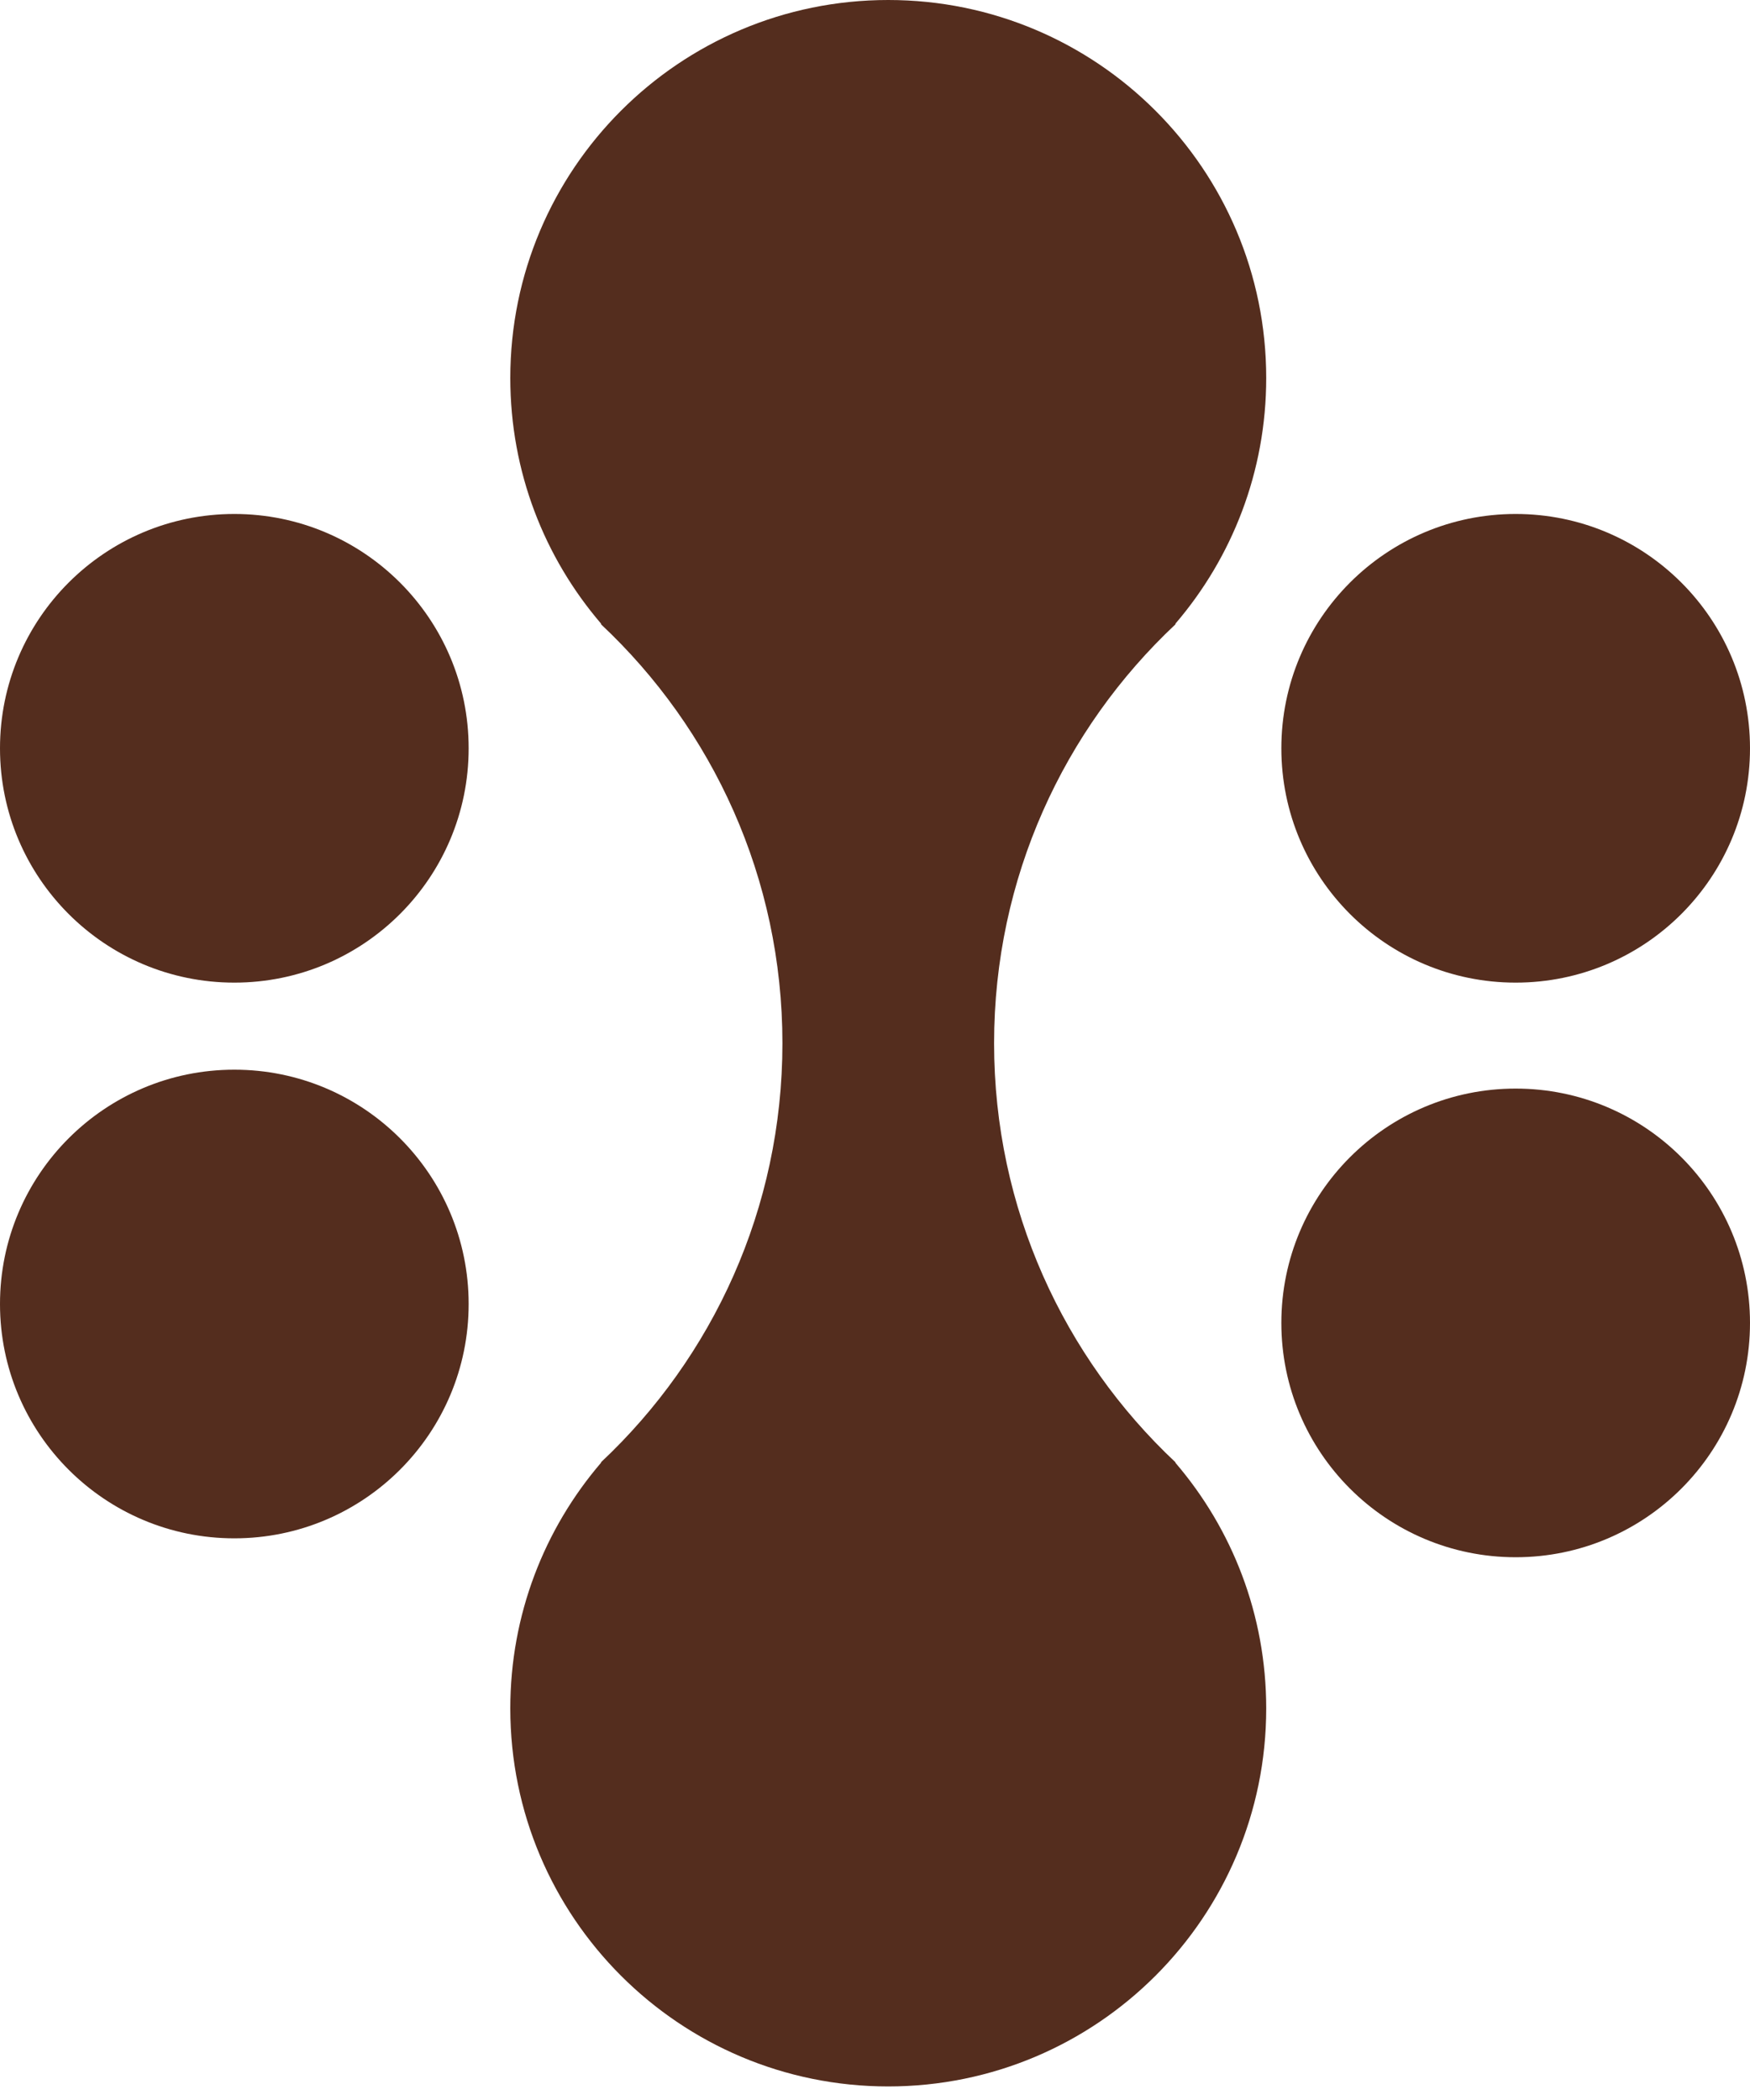 <svg width="20" height="24" viewBox="0 0 20 24" fill="none" xmlns="http://www.w3.org/2000/svg">
<path fill-rule="evenodd" clip-rule="evenodd" d="M14.471 4.32C14.471 5.391 14.081 6.372 13.434 7.127V7.135C12.158 8.332 11.361 10.035 11.361 11.923C11.361 13.812 12.158 15.514 13.434 16.712V16.718C14.081 17.473 14.471 18.453 14.471 19.525C14.471 21.911 12.537 23.845 10.151 23.845C7.766 23.845 5.832 21.911 5.832 19.525C5.832 18.453 6.222 17.472 6.869 16.717V16.711C8.145 15.513 8.942 13.811 8.942 11.923C8.942 10.034 8.145 8.332 6.869 7.135V7.127C6.222 6.372 5.832 5.392 5.832 4.32C5.832 1.934 7.766 0 10.151 0C12.537 0 14.471 1.934 14.471 4.32Z" fill="#542D1E"/>
<circle cx="17.322" cy="8.552" r="2.678" fill="#542D1E"/>
<circle cx="2.678" cy="8.552" r="2.678" fill="#542D1E"/>
<circle cx="17.322" cy="15.119" r="2.678" fill="#542D1E"/>
<circle cx="2.678" cy="14.903" r="2.678" fill="#542D1E"/>
</svg>
